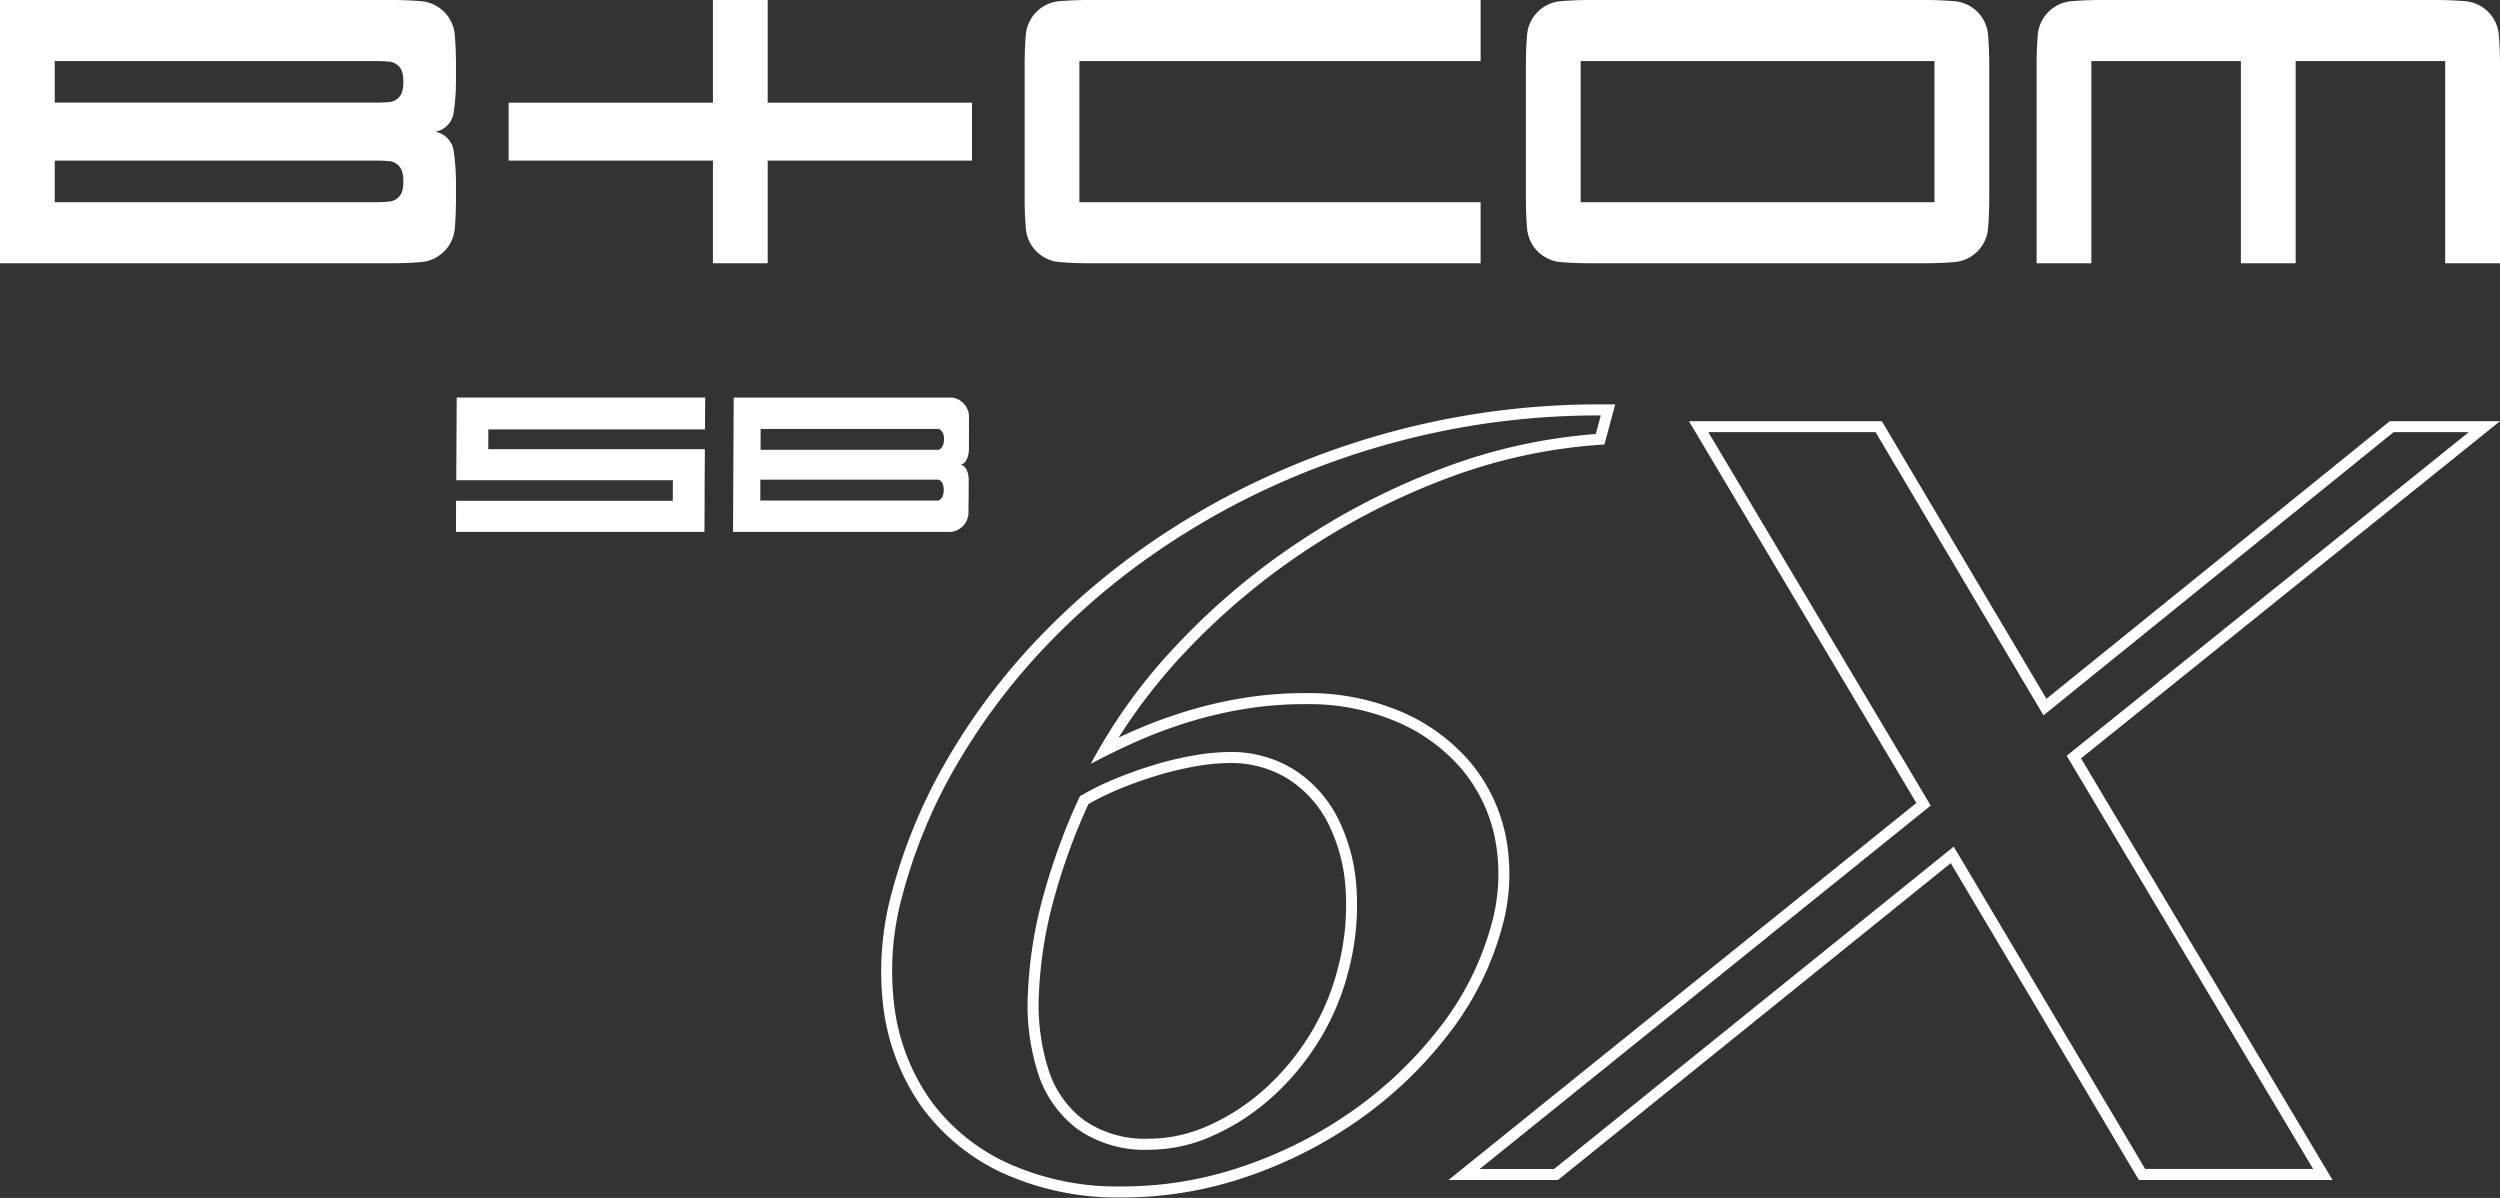 <svg xmlns="http://www.w3.org/2000/svg" viewBox="0 0 288 138" width="288" height="138"><rect x="0" y="0" width="288" height="138" fill="#333333" stroke="none"/><defs><style>.cls-1{fill:#fff;}</style></defs><path class="cls-1" d="M109.69,45.8H84.521l-.077,15.47H109.6a2.273,2.273,0,0,0,1.969-2.371l.008-1.237h.01l.009-2.422c0-.029,0-1.512-.938-1.7.944-.2.961-1.725.961-1.725l.01-2.4h-.01l.01-1.245A2.257,2.257,0,0,0,109.69,45.8Zm-1.564,11.86H87.588l0-2.4h20.552c.08.028.591.258.579,1.2S108.2,57.633,108.126,57.658Zm.022-5.844H87.615l.008-2.4h20.53s.62.2.6,1.2C108.748,51.619,108.148,51.814,108.148,51.814Z"/><polygon class="cls-1" points="81.211 49.463 81.24 45.798 52.612 45.798 52.612 45.806 52.593 49.463 52.562 55.316 56.22 55.316 77.515 55.316 77.505 57.695 52.539 57.695 52.528 61.268 77.492 61.268 81.153 61.268 81.171 57.695 81.176 55.316 81.201 51.751 77.538 51.751 56.249 51.751 56.257 49.463 81.211 49.463"/><path class="cls-1" d="M173.017,106.891a22.736,22.736,0,0,0,.461-10.478,19.237,19.237,0,0,0-4.151-8.665,21.632,21.632,0,0,0-7.978-5.789,27.171,27.171,0,0,0-10.908-2.112,44.293,44.293,0,0,0-7.164.554,49.949,49.949,0,0,0-6.521,1.507,55.119,55.119,0,0,0-6.07,2.238c-.617.266-1.217.544-1.818.82a64.658,64.658,0,0,1,7.748-9.936,79.065,79.065,0,0,1,13.746-11.57,80.722,80.722,0,0,1,16.257-8.329,61.935,61.935,0,0,1,17.312-3.864l.9-.065,1.242-4.618h-1.654A91.729,91.729,0,0,0,147.2,54.363a88.755,88.755,0,0,0-15.62,8.833,82.555,82.555,0,0,0-12.9,11.325A74.412,74.412,0,0,0,108.93,87.8a61.747,61.747,0,0,0-6.11,14.712,34.408,34.408,0,0,0-1.036,13.7,25.232,25.232,0,0,0,4.412,11.317,24.006,24.006,0,0,0,9.405,7.649,32.143,32.143,0,0,0,13.753,2.77,44.162,44.162,0,0,0,14.393-2.43,50.848,50.848,0,0,0,12.946-6.62,47.618,47.618,0,0,0,10.229-9.836A34.876,34.876,0,0,0,173.017,106.891Zm-17.055,20.965a49.4,49.4,0,0,1-12.628,6.454,42.717,42.717,0,0,1-13.984,2.367,30.608,30.608,0,0,1-13.206-2.658,22.6,22.6,0,0,1-8.92-7.238,23.836,23.836,0,0,1-4.181-10.757,32.761,32.761,0,0,1,1-13.189,60.35,60.35,0,0,1,5.98-14.409,73,73,0,0,1,9.58-13.046,80.341,80.341,0,0,1,12.7-11.149,87.493,87.493,0,0,1,15.395-8.709,91.232,91.232,0,0,1,17.52-5.664,90.221,90.221,0,0,1,19.191-2L183.841,50a62.952,62.952,0,0,0-17.667,3.945,81.249,81.249,0,0,0-16.514,8.461,79.8,79.8,0,0,0-13.966,11.758A62.936,62.936,0,0,0,125.655,88q2.677-1.44,5.537-2.693a54.1,54.1,0,0,1,5.932-2.184,48.413,48.413,0,0,1,6.356-1.469,42.8,42.8,0,0,1,6.961-.537,25.835,25.835,0,0,1,10.405,2.006,20.263,20.263,0,0,1,7.518,5.451,17.876,17.876,0,0,1,3.872,8.1,21.4,21.4,0,0,1-.445,9.894,33.418,33.418,0,0,1-5.878,11.723A46.36,46.36,0,0,1,155.962,127.856Z"/><path class="cls-1" d="M154.058,94.129a14.273,14.273,0,0,0-5.022-5.489,13.6,13.6,0,0,0-7.421-2.007,24.342,24.342,0,0,0-3.892.36,37.935,37.935,0,0,0-4.483,1.04c-1.537.451-3.071.994-4.6,1.612a31.581,31.581,0,0,0-4.23,2.079q-1.322,2.794-2.412,5.808t-1.843,5.807a49.546,49.546,0,0,0-1.74,11.075A25.727,25.727,0,0,0,119.6,123.7a12.974,12.974,0,0,0,4.536,6.378,13.5,13.5,0,0,0,8.3,2.371,17.784,17.784,0,0,0,7.2-1.58,25.635,25.635,0,0,0,6.7-4.3,29.394,29.394,0,0,0,5.423-6.382,28.249,28.249,0,0,0,3.464-7.883,29.625,29.625,0,0,0,1.044-10A20.84,20.84,0,0,0,154.058,94.129Zm-.051,17.844a27.271,27.271,0,0,1-3.309,7.53,28.455,28.455,0,0,1-5.189,6.111,24.582,24.582,0,0,1-6.377,4.091,16.632,16.632,0,0,1-6.689,1.47,12.324,12.324,0,0,1-7.542-2.116,11.61,11.61,0,0,1-4.095-5.771,24.618,24.618,0,0,1-1.123-8.829,48.749,48.749,0,0,1,1.7-10.789c.5-1.864,1.111-3.782,1.813-5.709.66-1.824,1.4-3.62,2.2-5.34a31.571,31.571,0,0,1,3.729-1.8c1.5-.607,3.006-1.136,4.474-1.57a37.246,37.246,0,0,1,4.331-1.006,23.317,23.317,0,0,1,3.687-.342,12.4,12.4,0,0,1,6.742,1.814,13.022,13.022,0,0,1,4.579,5.005,19.608,19.608,0,0,1,2.074,7.676A28.49,28.49,0,0,1,154.007,111.973Z"/><path class="cls-1" d="M288,48.52h-12.7L235.749,80.5,216.786,48.52H194.565l26.2,43.982-53.9,43.432h12.615l45.247-36.5,21.67,36.5h22.31L239.735,87.363Zm-21.523,86.145h-19.35L225.069,97.532l-46.037,37.133h-8.571L222.417,92.8,196.8,49.784h19.266l19.344,32.622,40.335-32.622H284.4L238.081,87.063Z"/><path class="cls-1" d="M286.635,1.365A4.245,4.245,0,0,0,283.97.135Q282.284,0,280.59,0H242.032q-1.694,0-3.381.135a4.248,4.248,0,0,0-3.9,3.894q-.135,1.688-.135,3.381V30.328h6.309V7.036h17.226V30.328h6.309V7.036h17.226V30.328H288V7.41q0-1.692-.135-3.381A4.248,4.248,0,0,0,286.635,1.365Z"/><path class="cls-1" d="M177.149,28.963a4.249,4.249,0,0,0,2.664,1.231q1.688.134,3.381.134h38.558q1.692,0,3.381-.134a4.25,4.25,0,0,0,3.895-3.895q.133-1.686.134-3.38V7.41q0-1.692-.134-3.381A4.248,4.248,0,0,0,225.133.135Q223.446,0,221.752,0H183.194q-1.694,0-3.381.135a4.245,4.245,0,0,0-3.894,3.894q-.135,1.688-.136,3.381V22.919q0,1.692.136,3.38A4.24,4.24,0,0,0,177.149,28.963Zm4.943-21.927h40.762V23.292H182.092Z"/><path class="cls-1" d="M119.4,28.963a4.251,4.251,0,0,0,2.665,1.231q1.686.134,3.38.134h45.12V23.292H124.346V7.036h46.222V0h-45.12q-1.692,0-3.38.135a4.243,4.243,0,0,0-3.894,3.894q-.137,1.688-.135,3.381V22.919q0,1.692.135,3.38A4.244,4.244,0,0,0,119.4,28.963Z"/><polygon class="cls-1" points="82.13 30.328 88.438 30.328 88.438 18.5 111.973 18.5 111.973 11.828 88.438 11.828 88.438 0 82.13 0 82.13 11.828 58.595 11.828 58.595 18.5 82.13 18.5 82.13 30.328"/><path class="cls-1" d="M48.5,30.194A4.248,4.248,0,0,0,52.394,26.3v.031q.135-1.687.135-3.381v-1.84a26.018,26.018,0,0,0-.27-3.741,2.61,2.61,0,0,0-2.1-2.189,2.607,2.607,0,0,0,2.1-2.188,26.018,26.018,0,0,0,.27-3.741V7.41q0-1.694-.135-3.381A4.245,4.245,0,0,0,48.5.135Q46.813,0,45.119,0H0V30.328H45.119Q46.811,30.328,48.5,30.194ZM6.308,7.036H43.344c.5,0,1.009.023,1.512.068a1.7,1.7,0,0,1,1.493,1.27,3.617,3.617,0,0,1,.114.9v.31a3.617,3.617,0,0,1-.114.9,1.7,1.7,0,0,1-1.493,1.271c-.5.045-1.008.067-1.512.067H6.308ZM43.344,23.292H6.308V18.5H43.344c.5,0,1.009.023,1.512.068a1.7,1.7,0,0,1,1.493,1.27,3.617,3.617,0,0,1,.114.9v.311a3.628,3.628,0,0,1-.114.9,1.7,1.7,0,0,1-1.493,1.27C44.353,23.27,43.848,23.292,43.344,23.292Z"/></svg>